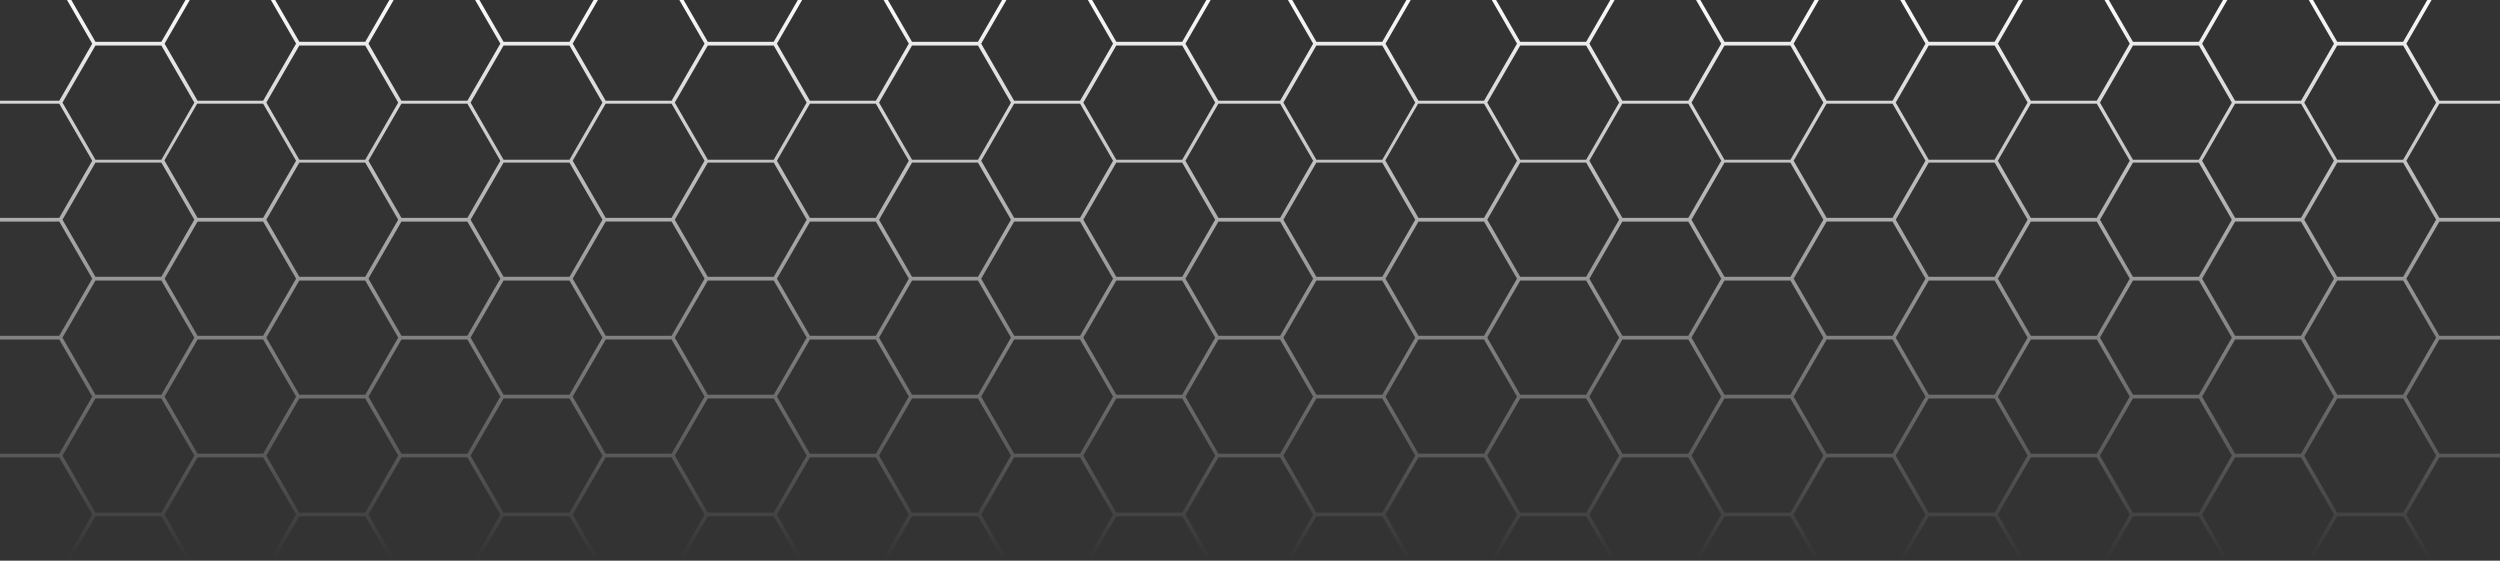 <svg id="hex" xmlns="http://www.w3.org/2000/svg" xmlns:xlink="http://www.w3.org/1999/xlink" width="1752.449" height="393" viewBox="0 0 1752.449 393">
  <rect x="0" y="0" width="1752.449" height="393" fill="#333333" stroke="none"/>
  <defs>
    <linearGradient id="linear-gradient" x1="0.5" y1="1" x2="0.5" gradientUnits="objectBoundingBox">
      <stop offset="0" stop-color="#fff" stop-opacity="0"/>
      <stop offset="1" stop-color="#fff"/>
    </linearGradient>
  </defs>
  <path id="Path_9306" data-name="Path 9306" d="M1707.658,71.921l-23.111,40.027h-46.216l-23.111-40.027,11.555-20.013,11.555-20.014h46.216Zm-286.351,0L1398.2,111.949H1351.98L1328.87,71.921l11.555-20.013,11.555-20.014H1398.2Zm-286.331,0-23.111,40.027H1065.65l-23.111-40.027,11.555-20.013,11.555-20.014h46.216Zm-283.158,0-23.111,40.027H782.492L759.381,71.921l11.555-20.013,11.555-20.014h46.216Zm-286.352,0-23.11,40.027H496.141L473.03,71.921l11.555-20.013,11.555-20.014h46.216Zm-286.33,0-23.111,40.027H209.81L186.7,71.921l11.555-20.013L209.81,31.894h46.217Zm1285.346.01-23.111,40.027h-46.216l-23.111-40.027L1483.6,51.918l11.555-20.013h46.216Zm-855.84,0-23.111,40.027H639.316L616.206,71.932l11.555-20.013,11.555-20.013h46.216Zm569.515.005v.011h-.01l-23.1,40.016h-46.216L1185.72,71.937l11.555-20.013,11.555-20.013h46.216Zm-286.089,0-.125.22h-.006l-22.98,39.807H922.741L899.631,71.937l11.555-20.013L922.741,31.91h46.216Zm-569.75,0v.011h-.011l-23.1,40.016H352.991l-23.11-40.027,11.555-20.013L352.991,31.91h46.216Zm-286.089,0-.126.22H136.1l-22.98,39.807H66.9L43.791,71.937,55.346,51.923,66.9,31.91h46.216Zm1499.845,40.74-11.555,20.013L1612.963,152.7h-46.216l-23.111-40.027,23.111-40.026h46.216ZM1338.166,132.69,1326.611,152.7h-46.2l-23.116-40.037,23.1-40.016h46.216l23.111,40.026h.005Zm-286.336,0L1040.275,152.7H994.316L971.08,112.457l22.98-39.8h46.216l23.109,40.024,0,0v.005l0,0Zm-271.6-20.013L768.678,132.69,757.122,152.7H710.906L687.8,112.677,710.906,72.65h46.216ZM482.327,132.69,470.771,152.7H424.566L401.45,112.666l23.1-40.016h46.216l23.111,40.026h.005Zm-286.336,0L184.436,152.7h-45.96L115.24,112.457l22.979-39.8h46.217l23.109,40.024v0Zm1296.907-20L1481.342,132.7l-11.555,20.013h-46.216l-23.111-40.027,23.111-40.026h46.216Zm-286.331,0L1195.011,132.7l-11.555,20.013H1137.24l-23.111-40.027,23.111-40.026h46.216Zm-286.084,0L908.927,132.7l-11.555,20.013h-43.29l-23.111-40.027,23.111-40.026h43.29Zm-283.425,0L625.5,132.7l-11.555,20.013H567.731L544.62,112.687l23.111-40.026h46.216Zm-286.331,0L339.172,132.7l-11.555,20.013H281.4l-23.11-40.027L281.4,72.661h46.216Zm1356.932,41.322-23.111,40.026h-46.216l-11.555-20.013-11.555-20.013,11.555-20.014,11.555-20.013h46.216Zm-286.346,0L1398.2,194.035h-46.216l-11.555-20.013-11.555-20.013,11.555-20.014,11.555-20.013H1398.2Zm-286.336,0-23.111,40.026H1065.65l-11.555-20.013-11.555-20.013,11.555-20.014,11.555-20.013h46.216Zm-283.158,0-23.111,40.026H782.492l-11.555-20.013-11.555-20.013,11.555-20.014,11.555-20.013h46.216Zm-286.346,0-23.111,40.026H496.146l-11.555-20.013-11.555-20.013,11.555-20.014,11.555-20.013h46.216Zm-286.336,0-23.111,40.026H209.81l-11.555-20.013L186.7,154.009l11.555-20.014,11.555-20.013h46.217Zm1285.346.005-23.111,40.026h-46.216L1483.6,174.027l-11.556-20.013.005.005,11.556-20.013,11.555-20.014h46.217ZM1278.142,154l.01.021v.01l-23.11,40.011h-46.217l-11.555-20.013-11.555-20.013,0,.005,11.555-20.013,11.555-20.014h46.216Zm-286.21-.21.131.231-.126.22-22.98,39.8H922.741l-11.555-20.013-11.555-20.013L911.186,134l11.555-20.013h45.964l0,.005h.256Zm-283.289.226-23.111,40.026H639.316l-11.555-20.013-11.555-20.013.005.005,11.555-20.013,11.555-20.014h46.216ZM422.3,154l.01.021v.01L399.2,194.041H352.986L341.43,174.027l-11.555-20.013.005.005,11.555-20.013,11.555-20.014h46.216Zm-286.209-.21.13.231-.126.22-22.98,39.8H66.9L55.346,174.027,43.791,154.014,55.346,134,66.9,113.987h45.964l-.005.005h.257Zm1488.431,21.538,11.555,20.013-11.555,20.013-11.555,20.014h-46.216l-23.106-40.022,0-.005,23.111-40.027h46.216Zm-286.352,0,11.555,20.013-11.555,20.013-11.555,20.014h-46.2l-23.106-40.017v-.005l23.116-40.032h46.2Zm-274.78,20.013-11.555,20.013-11.555,20.014H994.321l-23.105-40.017,23.116-40.032h45.954l11.555,20.014-.005-.006ZM768.683,175.327l11.555,20.013-11.555,20.013-11.555,20.014H710.912l-23.105-40.022-.005-.005,23.111-40.027h46.216Zm-286.351,0,11.555,20.013-11.555,20.013-11.556,20.014H424.571l-23.105-40.017v-.005l23.116-40.032h46.195ZM207.551,195.34,196,215.354l-11.555,20.014H138.481l-23.1-40.017,23.116-40.032h45.953L196,175.333l-.005-.006Zm1273.8-20.008,11.555,20.013-11.555,20.013-11.555,20.014h-46.216l-23.111-40.027,23.111-40.027h46.216Zm-286.336,0,11.555,20.013-11.555,20.013-11.555,20.014H1137.24l-23.111-40.027,23.111-40.027h46.216Zm-569.5,0,11.555,20.013-11.555,20.013-11.555,20.014H567.736l-23.111-40.027,23.111-40.027h46.216Zm-286.336,0,11.555,20.013-11.555,20.013-11.555,20.014H281.4l-23.11-40.027,23.11-40.027h46.216Zm569.756,0,11.555,20.013-11.555,20.013-11.555,20.014H855.84v.005h-1.758l-23.111-40.027,23.111-40.027h42.527v-.005h.763Zm798.731,61.334-23.111,40.027h-46.216l-11.555-20.014-11.555-20.013,11.555-20.013,11.555-20.013h46.216Zm-855.84,0-23.111,40.027H782.492L770.937,256.68l-11.555-20.013,11.555-20.013,11.555-20.013h46.216Zm712.665.005L1541.373,276.7h-46.216L1483.6,256.686l-11.556-20.013,11.556-20.013.005.005,11.555-20.013h46.217Zm-143.176,0L1398.2,276.7h-46.221l-11.555-20.013-11.555-20.013,11.555-20.013h.005l11.555-20.013H1398.2Zm-286.331,0L1111.866,276.7h-46.221l-11.555-20.013-11.555-20.013,11.555-20.013h.005l11.555-20.013h46.216Zm-426.334,0L685.532,276.7H639.316l-11.555-20.013-11.555-20.013,11.555-20.013.005.005,11.555-20.013h46.216Zm-143.176,0L542.357,276.7H496.135L484.58,256.686l-11.555-20.013,11.555-20.013h0l11.555-20.013h46.217Zm-286.33,0L256.026,276.7H209.8L198.25,256.686l-11.555-20.013,11.555-20.013h0l11.555-20.013h46.217Zm999-.016.01.021v.011L1255.037,276.7H1208.82l-11.555-20.013-11.555-20.014,11.555-20.013h0l11.555-20.013h46.217Zm-855.841,0,.011.021v.011L399.2,276.7H352.98l-11.555-20.013L329.87,236.677l11.555-20.013h.005l11.556-20.013H399.2Zm569.635-.2.131.231-.126.22-22.98,39.807H922.741L911.186,256.7l-11.555-20.014,11.555-20.013,11.555-20.013h46.216Zm-855.84,0,.13.231-.126.22-22.98,39.807H66.9L55.346,256.7,43.791,236.683l11.556-20.013L66.9,196.656h46.216Zm1488.431,21.533L1636.079,278l-11.555,20.013-11.555,20.013h-46.216L1543.646,278l0,0,23.111-40.027h46.216Zm-855.841,0L780.238,278l-11.555,20.013-11.555,20.013H710.912L687.807,278l-.005,0,23.111-40.027h46.216Zm569.489.005L1349.727,278l-11.555,20.013-11.555,20.013h-46.2l-23.106-40.016v-.005l23.116-40.033h46.2Zm-286.336,0L1063.391,278l-11.555,20.013-11.555,20.013H994.321l-23.105-40.016v-.005l23.116-40.033h45.949Zm-569.5,0L493.887,278l-11.555,20.013-11.556,20.013H424.571l-23.105-40.016v-.005l23.116-40.033h46.195ZM196,257.99,207.551,278,196,298.017l-11.555,20.013H138.481l-23.1-40.016v-.005l23.116-40.033h45.948ZM1481.347,258,1492.9,278.01l-11.555,20.013-11.555,20.013h-46.216l-23.111-40.026,23.111-40.027h46.216Zm-286.336,0,11.555,20.014-11.555,20.013-11.555,20.013H1137.24L1114.13,278.01l23.111-40.027h46.216Zm-286.084,0,11.555,20.014-11.555,20.013-11.555,20.013h-43.29L830.972,278.01l23.111-40.027h43.29Zm-283.42,0,11.555,20.014-11.555,20.013-11.555,20.013H567.736L544.625,278.01l23.111-40.027h46.216Zm-286.336,0,11.555,20.014-11.555,20.013-11.555,20.013H281.4L258.29,278.01l23.11-40.027h46.216Zm1368.487,61.335-23.111,40.027h-46.216l-11.555-20.014-11.555-20.013,11.555-20.014,11.555-20.013h46.216Zm-286.346,0L1398.2,359.358h-46.216l-11.555-20.014-11.555-20.013,11.555-20.014h-.005L1351.98,279.3H1398.2Zm-286.331,0-23.111,40.027h-46.216L1054.1,339.344l-11.555-20.013,11.555-20.014h-.005L1065.65,279.3h46.221Zm-283.163,0-23.111,40.027H782.492l-11.555-20.014-11.555-20.013,11.555-20.014L782.492,279.3h46.216Zm-286.346,0-23.111,40.027H496.146l-11.555-20.014-11.556-20.013,11.556-20.014h-.006L496.14,279.3h46.221Zm-286.331,0-23.111,40.027H209.816L198.26,339.344,186.7,319.331l11.556-20.014h-.005L209.81,279.3h46.221Zm1285.341,0-23.111,40.027h-46.216L1483.6,339.349l-11.556-20.013,11.556-20.013.005,0,11.555-20.013h46.217Zm-286.346-.016.01.021v.01l-23.111,40.011H1208.82l-11.555-20.013-11.555-20.013,11.555-20.013,0,0,11.555-20.013h46.217Zm-286.205-.21.131.231-.126.221-22.98,39.8H922.741l-11.555-20.013-11.555-20.013,11.555-20.013,11.555-20.014h45.964l0,.005h.256Zm-283.289.225-23.111,40.027H639.316l-11.555-20.013-11.555-20.013,11.555-20.013.005,0,11.555-20.013h46.216ZM422.3,319.32l.011.021v.01L399.2,359.363H352.98l-11.555-20.013L329.87,319.336l11.555-20.013.005,0,11.556-20.013H399.2Zm-286.2-.21.13.231-.126.221-22.98,39.8H66.9L55.346,339.349,43.791,319.336l11.556-20.013L66.9,279.309h45.964l-.005.005h.257ZM48.987,393l6.359-11.014L66.9,361.972h46.216L131.029,393h3.01l-18.668-32.332,23.115-40.032h45.954L196,340.649l11.555,20.013L196,380.676,188.88,393h3.009l6.365-11.024,11.555-20.013h46.217L273.946,393h3.012L258.29,360.668l23.11-40.026h46.216l11.555,20.013,11.555,20.013-11.555,20.014L332.059,393h3.018l6.359-11.014,11.555-20.013h46.216L417.118,393h3.011L401.46,360.668l23.116-40.032h46.195l11.556,20.014,11.555,20.013-11.555,20.013L475.211,393h3.014l6.366-11.024,11.555-20.013h46.216L560.282,393h3.006L544.62,360.668l23.111-40.026h46.216L625.5,340.654l11.555,20.013L625.5,380.682,618.39,393H621.4l6.362-11.019,11.555-20.013h46.216L703.448,393h3.022L687.8,360.662l23.111-40.027h46.216l11.555,20.014,11.555,20.013-11.555,20.013L761.567,393h3l6.365-11.024,11.555-20.013h46.216L846.629,393h3.011l-18.668-32.332,23.111-40.026h1.758v.005h41.532l11.555,20.013,11.555,20.013-11.555,20.013L901.817,393h3.009l6.359-11.014,11.555-20.013h46.216L986.869,393h3.01l-18.669-32.332,23.116-40.032h45.954l11.555,20.014,11.555,20.013-11.555,20.013L1044.721,393h3.009l6.365-11.024,11.555-20.013h46.216L1129.786,393h3.012l-18.668-32.332,23.111-40.026h46.216l11.555,20.013,11.555,20.013-11.555,20.014L1187.9,393h3.017l6.359-11.014,11.555-20.013h46.216L1272.959,393h3.01L1257.3,360.668l23.116-40.032h46.194l11.555,20.014,11.555,20.013-11.555,20.013L1331.051,393h3.014l6.365-11.024,11.555-20.013H1398.2L1416.122,393h3.005l-18.668-32.332,23.111-40.026h46.216l11.555,20.013,11.556,20.013-11.556,20.014L1474.229,393h3.01l6.363-11.019,11.555-20.013h46.216L1559.288,393h3.023l-18.669-32.338,23.111-40.027h46.216l11.555,20.014,11.555,20.013-11.555,20.013L1617.407,393h3l6.365-11.024,11.555-20.013h46.216L1702.469,393h3.011l-18.668-32.332,23.111-40.026h42.527v-2.605h-42.527l-23.111-40.026,23.111-40.027h42.527v-2.6h-42.527l-23.111-40.027,23.111-40.027h42.527v-2.61h-42.527l-23.111-40.027,23.111-40.026h42.527V70.633h-42.527l-23.111-40.027L1704.483,0h-3.019l-16.911,29.29h-46.216L1626.782,9.276,1621.426,0h-3.02l6.112,10.586L1636.073,30.6l-11.555,20.014-11.555,20.014h-46.216l-23.105-40.022L1561.312,0h-3.026l-16.914,29.295h-46.216L1483.6,9.281,1478.242,0h-3.015l6.115,10.592L1492.9,30.605l-11.556,20.013-11.555,20.014h-46.216l-5.759-9.973L1400.46,30.605,1418.131,0h-3.021L1398.2,29.295H1351.98L1340.425,9.281,1335.066,0h-3.012l6.112,10.586L1349.722,30.6l-11.555,20.014-11.555,20.014h-46.2L1257.3,30.61,1274.976,0h-3.019l-16.921,29.295H1208.82L1197.266,9.281,1191.906,0h-3.01l6.115,10.592,11.555,20.013-11.555,20.013-11.555,20.014H1137.24L1114.13,30.605,1131.8,0h-3.021l-16.914,29.295H1065.65L1054.094,9.281,1048.735,0h-3.012l6.112,10.586L1063.391,30.6l-11.555,20.014-11.555,20.014H994.316L971.211,30.61,988.886,0h-3.015L968.957,29.295H922.741L911.186,9.281,905.827,0h-3.015l6.115,10.592,11.555,20.013L908.927,50.619,897.372,70.633h-43.29L830.972,30.605,848.643,0h-3.018L828.713,29.29H782.5L770.942,9.276,765.586,0h-3.021l6.113,10.586L780.233,30.6,768.678,50.613,757.122,70.627H710.906L687.8,30.605,705.472,0h-3.025L685.532,29.295H639.316L627.761,9.281,622.4,0h-3.014L625.5,10.592l11.555,20.013L625.5,50.619,613.947,70.633H567.731l-5.759-9.973L544.62,30.605,562.291,0h-3.02L542.357,29.295H496.14L484.585,9.281,479.226,0h-3.012l6.113,10.586L493.882,30.6,482.327,50.613,470.771,70.627H424.566L401.46,30.61,419.135,0h-3.019L399.2,29.295H352.98L341.425,9.281,336.066,0h-3.01l6.115,10.592,11.555,20.013L339.172,50.619,327.616,70.633H281.4L258.29,30.605,275.96,0h-3.02L256.026,29.295H209.81L198.254,9.281,192.9,0h-3.013L196,10.586,207.551,30.6,196,50.613,184.441,70.627H138.476l-23.1-40.017L133.046,0h-3.015L113.117,29.295H66.9L55.346,9.281,49.987,0H46.972l6.115,10.592L64.643,30.605,53.087,50.619,41.532,70.633H0v2.028H41.532l23.111,40.026L53.087,132.7,41.532,152.714H0v2.6H41.532l11.555,20.014,11.555,20.013L53.087,215.359,41.532,235.373H0v2.609H41.532L53.087,258,64.643,278.01,53.087,298.023,41.532,318.036H0v2.61H41.532l11.555,20.013,11.555,20.013L53.087,380.686,45.978,393Z" fill="url(#linear-gradient)"/>
</svg>
